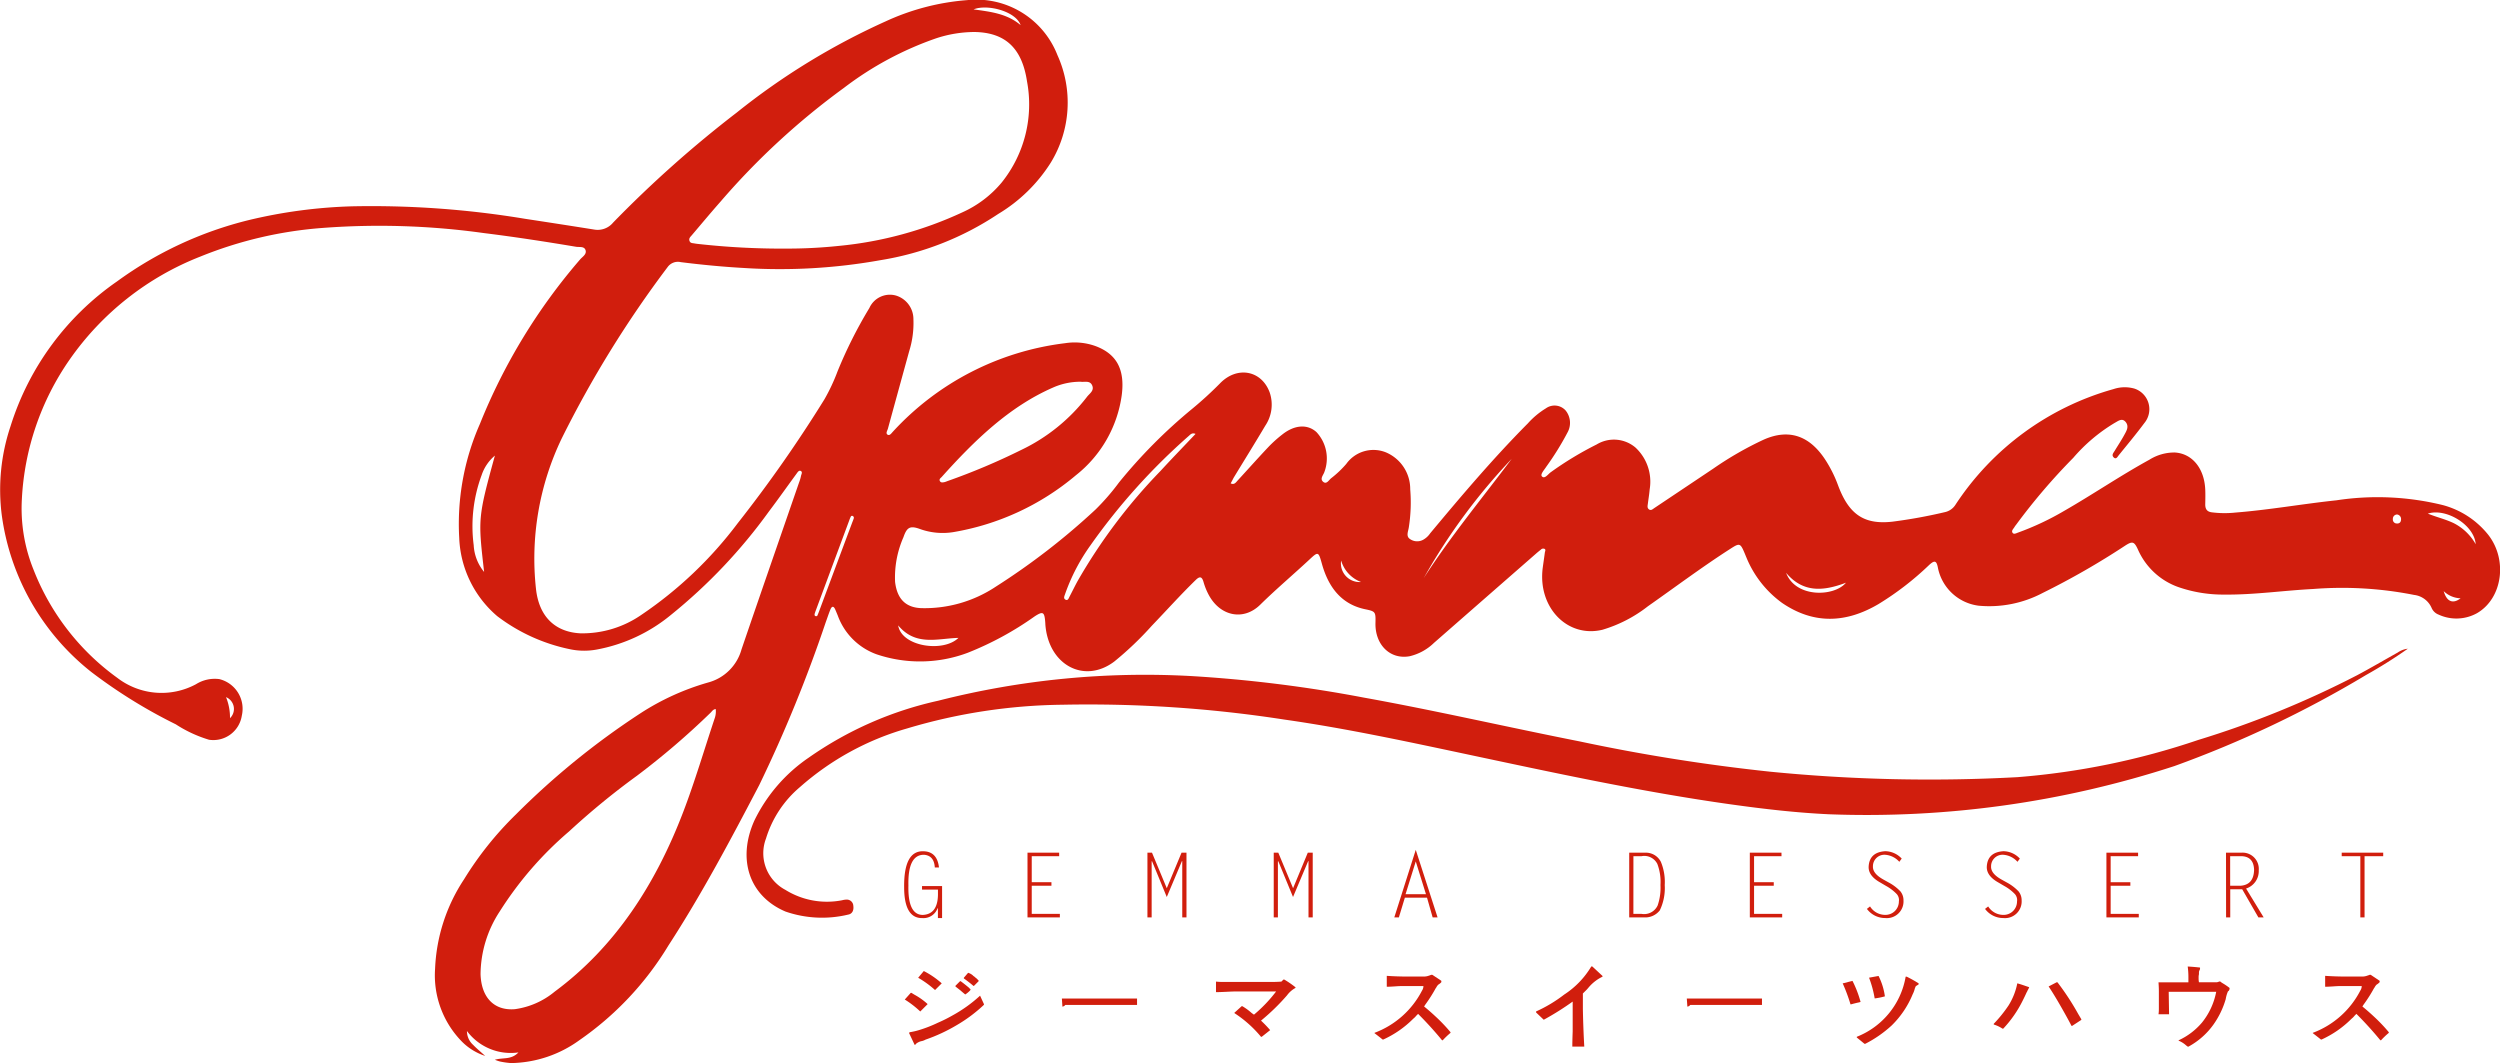 <svg xmlns="http://www.w3.org/2000/svg" width="240" height="102.058" viewBox="0 0 240 102.058">
  <g id="グループ_137" data-name="グループ 137" transform="translate(-86.32 -134.563)">
    <g id="グループ_131" data-name="グループ 131" transform="translate(173.112 216.149)">
      <path id="パス_534" data-name="パス 534" d="M336.439,372.125v-.338h1.925v3.073h-.4v-.945h-.034a1.438,1.438,0,0,1-1.452.945q-1.756.033-1.756-2.972-.034-3.512,1.857-3.444,1.317.034,1.486,1.553h-.4q-.068-1.147-1.047-1.216-1.553,0-1.486,2.938-.068,2.836,1.384,2.836,1.418-.067,1.452-1.925v-.506Z" transform="translate(-334.716 -368.309)" fill="#d11e0d"/>
      <path id="パス_535" data-name="パス 535" d="M371.671,369.171h-2.634v2.5h1.891v.338h-1.891v2.7h2.7v.338h-3.107v-6.213h3.039Z" transform="translate(-356.782 -368.563)" fill="#d11e0d"/>
      <path id="パス_536" data-name="パス 536" d="M404.854,368.833h.473v6.213h-.405v-5.4h-.034l-1.452,3.444-1.418-3.444-.034.034v5.369h-.405v-6.213h.439l1.418,3.411Z" transform="translate(-378.217 -368.563)" fill="#d11e0d"/>
      <path id="パス_537" data-name="パス 537" d="M439.541,368.833h.473v6.213h-.405v-5.4h-.034l-1.452,3.444-1.418-3.444-.034.034v5.369h-.4v-6.213h.439l1.418,3.411Z" transform="translate(-400.784 -368.563)" fill="#d11e0d"/>
      <path id="パス_538" data-name="パス 538" d="M473.559,374.543h-.473l-.54-1.891h-2.128l-.574,1.891h-.439l2.06-6.483Zm-3.073-2.229h1.958l-.979-3.141Z" transform="translate(-422.344 -368.06)" fill="#d11e0d"/>
      <path id="パス_539" data-name="パス 539" d="M533.948,368.833H535.5a1.619,1.619,0,0,1,1.486.878,5.042,5.042,0,0,1,.371,2.229,4.939,4.939,0,0,1-.473,2.432,1.777,1.777,0,0,1-1.519.675h-1.418Zm.4,5.876h.777a1.432,1.432,0,0,0,1.553-.81,5.189,5.189,0,0,0,.27-1.959,4.871,4.871,0,0,0-.3-2.026,1.4,1.4,0,0,0-1.52-.743h-.777Z" transform="translate(-464.335 -368.563)" fill="#d11e0d"/>
      <path id="パス_540" data-name="パス 540" d="M570.127,369.171h-2.634v2.5h1.891v.338h-1.891v2.7h2.7v.338h-3.107v-6.213h3.039Z" transform="translate(-485.895 -368.563)" fill="#d11e0d"/>
      <path id="パス_541" data-name="パス 541" d="M602.369,369.46a2.009,2.009,0,0,0-1.35-.675,1.1,1.1,0,0,0-1.182,1.114q-.034.676.979,1.249l.54.3a4.469,4.469,0,0,1,1.114.844,1.344,1.344,0,0,1,.3.878,1.6,1.6,0,0,1-1.756,1.688,2.174,2.174,0,0,1-1.756-.878l.3-.237a1.719,1.719,0,0,0,1.452.811,1.283,1.283,0,0,0,1.317-1.283.873.873,0,0,0-.2-.709,4.238,4.238,0,0,0-1.013-.777l-.574-.338q-1.149-.641-1.115-1.52.068-1.384,1.587-1.486a2.2,2.2,0,0,1,1.587.709Z" transform="translate(-506.827 -368.312)" fill="#d11e0d"/>
      <path id="パス_542" data-name="パス 542" d="M634.833,369.46a2.009,2.009,0,0,0-1.35-.675A1.1,1.1,0,0,0,632.3,369.9q-.034.676.979,1.249l.54.3a4.468,4.468,0,0,1,1.114.844,1.344,1.344,0,0,1,.3.878,1.6,1.6,0,0,1-1.756,1.688,2.173,2.173,0,0,1-1.756-.878l.3-.237a1.719,1.719,0,0,0,1.452.811,1.283,1.283,0,0,0,1.317-1.283.873.873,0,0,0-.2-.709,4.238,4.238,0,0,0-1.013-.777l-.574-.338q-1.149-.641-1.115-1.52.068-1.384,1.587-1.486a2.2,2.2,0,0,1,1.587.709Z" transform="translate(-527.948 -368.312)" fill="#d11e0d"/>
      <path id="パス_543" data-name="パス 543" d="M668.1,369.171h-2.634v2.5h1.891v.338h-1.891v2.7h2.7v.338H665.06v-6.213H668.1Z" transform="translate(-549.635 -368.563)" fill="#d11e0d"/>
      <path id="パス_544" data-name="パス 544" d="M697.911,368.833H699.4a1.559,1.559,0,0,1,1.655,1.688,1.761,1.761,0,0,1-1.216,1.756l1.688,2.769h-.507l-1.553-2.7h-1.148v2.7h-.4Zm.4,3.174h1.013q1.248-.1,1.283-1.52-.034-1.283-1.216-1.317h-1.081Z" transform="translate(-571.007 -368.563)" fill="#d11e0d"/>
      <path id="パス_545" data-name="パス 545" d="M733.683,369.171h-1.79v5.875h-.405v-5.875H729.7v-.338h3.985Z" transform="translate(-591.688 -368.563)" fill="#d11e0d"/>
    </g>
    <g id="グループ_132" data-name="グループ 132" transform="translate(173.18 227.343)">
      <path id="パス_546" data-name="パス 546" d="M335.485,403.448h.067c.068.045.157.1.27.169a6.379,6.379,0,0,1,1.283.912l-.709.709a9.354,9.354,0,0,0-1.486-1.148Zm7.024,1.08v.068a14.171,14.171,0,0,1-2.566,1.925,16.128,16.128,0,0,1-3.039,1.418,1.312,1.312,0,0,1-.338.135,1.18,1.18,0,0,0-.439.169c-.023,0-.067.034-.135.1q-.068.1-.135.1l-.54-1.148.067-.067a6.187,6.187,0,0,0,.878-.2,12.392,12.392,0,0,0,1.824-.709,13.9,13.9,0,0,0,1.418-.709,13.441,13.441,0,0,0,2.634-1.891Zm-5.774-3.174a8.161,8.161,0,0,1,1.722,1.182l-.642.642A9.387,9.387,0,0,0,336.194,402Zm3.039,1.418.439-.439h.067q.405.3.811.642c0,.023.022.045.067.067.045.045.067.079.067.1a.4.4,0,0,1-.067.1,2.658,2.658,0,0,1-.405.338c-.045.023-.067.023-.067,0q-.169-.134-.439-.371-.3-.235-.473-.371Zm1.216-1.249a1.219,1.219,0,0,1,.439.237.7.7,0,0,0,.169.135,1.914,1.914,0,0,0,.2.169l.2.2v.068l-.439.439c-.045.023-.068.023-.068,0q-.439-.371-.912-.709V402Z" transform="translate(-334.911 -400.915)" fill="#d11e0d"/>
      <path id="パス_547" data-name="パス 547" d="M378.071,408.908h7.217v.614H378.4a.4.4,0,0,1-.277.164Z" transform="translate(-362.991 -405.83)" fill="#d11e0d"/>
      <path id="パス_548" data-name="パス 548" d="M428.048,404.484a2.455,2.455,0,0,0-.811.709,20.358,20.358,0,0,1-2.5,2.431,11.32,11.32,0,0,1,.878.912l-.811.642h-.067a11.261,11.261,0,0,0-2.533-2.262l-.034-.034.709-.642h.068a5.571,5.571,0,0,1,.878.642c.09.068.169.124.237.169a13.71,13.71,0,0,0,2.127-2.229h-3.782c-.2,0-.529.012-.979.034s-.788.034-1.013.034v-1.013a5.759,5.759,0,0,0,.642.034h4.694q.506,0,.945-.034l.2-.2h.067a9.23,9.23,0,0,1,1.081.743Z" transform="translate(-390.54 -402.424)" fill="#d11e0d"/>
      <path id="パス_549" data-name="パス 549" d="M470.33,402.957q.067.034.034.135v.034a1.556,1.556,0,0,1-.3.237,1.328,1.328,0,0,0-.169.236.389.389,0,0,1-.067.1,14.173,14.173,0,0,1-.912,1.452,3.491,3.491,0,0,0-.2.3q.54.439,1.047.912a16.094,16.094,0,0,1,1.486,1.553v.067a7.364,7.364,0,0,0-.743.709h-.068q-1.081-1.317-2.3-2.533l-.169.169a1.859,1.859,0,0,1-.3.3,9.7,9.7,0,0,1-2.87,1.992h-.067q-.372-.3-.777-.608v-.034a8.459,8.459,0,0,0,4.559-4.052.778.778,0,0,0,.135-.439H466.65q-.271,0-.743.034c-.338.023-.6.034-.776.034v-1.047q1.013.068,1.958.067h1.587a1.355,1.355,0,0,0,.54-.1.257.257,0,0,0,.1-.034c.112-.045.191-.045.237,0Z" transform="translate(-418.861 -401.607)" fill="#d11e0d"/>
      <path id="パス_550" data-name="パス 550" d="M513.752,400.1l.979.912v.067a4.018,4.018,0,0,0-1.317,1.013c-.113.135-.2.237-.27.3l-.3.3v1.486q.033,1.823.135,3.613h-1.148q0-.506.034-1.452v-2.87a26.572,26.572,0,0,1-2.735,1.722c-.045.023-.067.023-.067,0l-.709-.675v-.1a13.4,13.4,0,0,0,2.7-1.621,8.265,8.265,0,0,0,2.6-2.7Z" transform="translate(-447.748 -400.098)" fill="#d11e0d"/>
      <path id="パス_551" data-name="パス 551" d="M549.769,408.908h7.217v.614H550.1a.4.4,0,0,1-.276.164Z" transform="translate(-474.696 -405.83)" fill="#d11e0d"/>
      <path id="パス_552" data-name="パス 552" d="M593.341,405.408a16.368,16.368,0,0,0-.743-1.992,4.576,4.576,0,0,0,.541-.135l.4-.1a10.408,10.408,0,0,1,.777,2.026.582.582,0,0,0-.135.034q-.338.068-.81.2Zm5.4-2.634q.608.3,1.148.642v.1l-.27.169q-.034.068-.1.236a2.273,2.273,0,0,1-.2.54,8.9,8.9,0,0,1-2.026,3.005,11.273,11.273,0,0,1-2.532,1.756h-.068l-.743-.608v-.067a7.571,7.571,0,0,0,4.694-5.774Zm-2.7-.067a6.2,6.2,0,0,1,.608,1.958,6.774,6.774,0,0,1-.979.2,10.5,10.5,0,0,0-.541-1.992Z" transform="translate(-502.56 -401.795)" fill="#d11e0d"/>
      <path id="パス_553" data-name="パス 553" d="M634.944,408.9a3.239,3.239,0,0,0-.844-.4v-.068a12.775,12.775,0,0,0,1.418-1.756,6.284,6.284,0,0,0,.844-2.128c.18.046.461.135.844.27l.3.1a2.256,2.256,0,0,1-.169.338.373.373,0,0,1-.067.135q-.2.44-.405.844a11.092,11.092,0,0,1-1.857,2.667Zm7.564-.844-.878.574h-.067q-.1-.2-.338-.642-1.148-2.093-1.857-3.141l.777-.405h.068a24.585,24.585,0,0,1,1.992,3.039l.3.507Z" transform="translate(-529.561 -402.927)" fill="#d11e0d"/>
      <path id="パス_554" data-name="パス 554" d="M683.22,401.28a2.1,2.1,0,0,0,.034.338h1.688a1,1,0,0,0,.169-.034.243.243,0,0,1,.2-.034,1.25,1.25,0,0,0,.237.169,6.056,6.056,0,0,1,.642.439.359.359,0,0,1-.1.3c-.045.023-.067.045-.067.067a3.185,3.185,0,0,0-.2.709,8.123,8.123,0,0,1-1.148,2.4,7.081,7.081,0,0,1-2.431,2.161h-.068a.976.976,0,0,0-.135-.1,2.451,2.451,0,0,0-.743-.473v-.034a6.476,6.476,0,0,0,2.262-1.722,6.716,6.716,0,0,0,1.35-2.938H680.35l.034,2.161h-1.013a3.651,3.651,0,0,0,.034-.507V402.5c0-.27-.012-.562-.034-.878h2.87v-.54a7.408,7.408,0,0,0-.068-.979q.608.034,1.182.1a.44.44,0,0,1-.067.3.537.537,0,0,0-.034.135v.2a1.412,1.412,0,0,0-.034.236Z" transform="translate(-559.014 -400.098)" fill="#d11e0d"/>
      <path id="パス_555" data-name="パス 555" d="M728.125,402.957c.045.023.056.068.034.135v.034a1.553,1.553,0,0,1-.3.237,1.329,1.329,0,0,0-.169.236.387.387,0,0,1-.067.1,14.168,14.168,0,0,1-.912,1.452,3.5,3.5,0,0,0-.2.3q.539.439,1.047.912a16.086,16.086,0,0,1,1.486,1.553v.067a7.37,7.37,0,0,0-.743.709h-.067q-1.082-1.317-2.3-2.533l-.169.169a1.88,1.88,0,0,1-.3.3,9.7,9.7,0,0,1-2.87,1.992h-.067q-.372-.3-.777-.608v-.034a8.459,8.459,0,0,0,4.559-4.052.781.781,0,0,0,.135-.439h-1.992q-.271,0-.743.034c-.338.023-.6.034-.776.034v-1.047q1.013.068,1.958.067h1.587a1.355,1.355,0,0,0,.54-.1.257.257,0,0,0,.1-.034c.112-.045.191-.045.237,0Z" transform="translate(-586.58 -401.607)" fill="#d11e0d"/>
    </g>
    <g id="グループ_136" data-name="グループ 136" transform="translate(86.32 134.563)">
      <g id="グループ_135" data-name="グループ 135" transform="translate(0 0)">
        <g id="グループ_133" data-name="グループ 133">
          <path id="パス_556" data-name="パス 556" d="M204.465,180.965c.345.169.5-.089.667-.271.992-1.078,1.967-2.175,2.972-3.238a12.261,12.261,0,0,1,1.329-1.192c1.174-.926,2.407-1,3.267-.22a3.711,3.711,0,0,1,.757,3.84c-.1.293-.439.632-.132.915.345.318.563-.162.81-.344a9.781,9.781,0,0,0,1.427-1.356,3.206,3.206,0,0,1,3.779-1.12,3.817,3.817,0,0,1,2.36,3.551,15.391,15.391,0,0,1-.136,3.668c-.055.364-.267.8.055,1.069a1.2,1.2,0,0,0,1.3.127,1.97,1.97,0,0,0,.7-.637c3.024-3.627,6.073-7.227,9.374-10.548a7.7,7.7,0,0,1,1.725-1.44,1.426,1.426,0,0,1,1.9.2,1.888,1.888,0,0,1,.179,2.117,27.12,27.12,0,0,1-2.036,3.283c-.187.3-.6.727-.419.926.263.284.582-.208.853-.4a32.006,32.006,0,0,1,4.4-2.662,3.193,3.193,0,0,1,3.723.289,4.469,4.469,0,0,1,1.37,4.019c-.037.462-.117.92-.174,1.38-.023.185-.081.386.087.527.2.166.358.01.517-.1q2.855-1.908,5.708-3.819a32.458,32.458,0,0,1,4.8-2.756c2.377-1.059,4.351-.427,5.871,1.849a12.2,12.2,0,0,1,1.277,2.537c1.044,2.805,2.509,3.783,5.205,3.486a48.616,48.616,0,0,0,5.049-.917,1.6,1.6,0,0,0,1.022-.719,26.773,26.773,0,0,1,15.156-11.09,3.4,3.4,0,0,1,2.021-.049,2.081,2.081,0,0,1,.949,3.307c-.786,1.059-1.629,2.065-2.454,3.086-.125.155-.261.448-.5.2-.211-.222-.012-.425.1-.61.306-.509.638-1,.922-1.524.211-.387.5-.826.127-1.267-.346-.4-.714-.073-1.042.1a16.2,16.2,0,0,0-3.977,3.354,58.819,58.819,0,0,0-5.492,6.431,1.822,1.822,0,0,0-.145.2c-.094.174-.319.345-.2.548s.361.06.525,0a26.606,26.606,0,0,0,4.447-2.092c2.748-1.578,5.389-3.378,8.162-4.9a4.516,4.516,0,0,1,2.452-.7c1.677.1,2.836,1.528,2.922,3.564.02.464.009.931,0,1.4s.175.707.584.773a9.774,9.774,0,0,0,2.328.028c3.237-.256,6.442-.832,9.671-1.174a26.219,26.219,0,0,1,10.233.46,8.33,8.33,0,0,1,4.311,2.8c1.921,2.392,1.432,6.128-1.026,7.567a4.071,4.071,0,0,1-3.7.144,1.19,1.19,0,0,1-.675-.652,2.1,2.1,0,0,0-1.681-1.238,35.5,35.5,0,0,0-9.694-.568c-2.842.146-5.671.566-8.521.536a13.114,13.114,0,0,1-4.428-.726,6.67,6.67,0,0,1-3.867-3.606c-.354-.76-.516-.816-1.2-.382a73.981,73.981,0,0,1-7.937,4.554,10.971,10.971,0,0,1-6.143,1.228,4.569,4.569,0,0,1-3.922-3.656c-.133-.688-.324-.732-.855-.238a28.251,28.251,0,0,1-4.861,3.745c-3.092,1.818-6.195,1.967-9.247-.123a10.121,10.121,0,0,1-3.433-4.391c-.051-.114-.094-.231-.143-.346-.421-1-.487-1.028-1.337-.483-2.716,1.74-5.314,3.688-7.963,5.547a13.12,13.12,0,0,1-4.362,2.253c-3.37.815-6.238-2.158-5.731-5.965.064-.481.138-.96.2-1.441.016-.117.109-.264-.01-.349a.306.306,0,0,0-.372.065c-.17.135-.339.271-.5.414q-4.883,4.268-9.764,8.539a4.977,4.977,0,0,1-2.321,1.277c-1.869.352-3.348-1.088-3.293-3.205.028-1.058-.01-1.1-.971-1.3-2.217-.455-3.511-2.017-4.164-4.34-.342-1.218-.348-1.231-1.23-.41-1.558,1.451-3.178,2.816-4.7,4.313-1.577,1.548-3.781,1.128-4.9-.868a6.212,6.212,0,0,1-.544-1.323c-.155-.538-.375-.541-.73-.2-1.46,1.419-2.828,2.947-4.243,4.42a31.486,31.486,0,0,1-3.587,3.421c-2.911,2.2-6.367.309-6.625-3.609,0-.042,0-.085-.006-.126-.072-1.036-.211-1.117-1.021-.594a30.342,30.342,0,0,1-6.426,3.493,13.035,13.035,0,0,1-8.735.149,6.2,6.2,0,0,1-3.741-3.734c-.079-.192-.158-.385-.241-.575-.154-.352-.326-.326-.461,0-.166.4-.3.823-.451,1.232a133.814,133.814,0,0,1-6.383,15.628c-2.741,5.242-5.519,10.472-8.714,15.394a29.766,29.766,0,0,1-8.547,9.094,11.463,11.463,0,0,1-6.559,2.2,7.717,7.717,0,0,1-1.07-.152,3.937,3.937,0,0,1-.488-.166c.786-.238,1.563.032,2.262-.705a5.25,5.25,0,0,1-4.943-2.056,1.78,1.78,0,0,0,.588,1.325c.325.34.687.634,1.162,1.066a5.571,5.571,0,0,1-2.326-1.47,9.083,9.083,0,0,1-2.483-6.89,16.767,16.767,0,0,1,2.775-8.585,32.3,32.3,0,0,1,4.986-6.239,74.24,74.24,0,0,1,11.99-9.732,24.056,24.056,0,0,1,6.46-2.932,4.538,4.538,0,0,0,3.205-3.174c1.826-5.353,3.684-10.691,5.529-16.036a3.7,3.7,0,0,0,.179-.6c.027-.167.189-.4-.024-.5-.174-.086-.3.129-.406.273-.888,1.213-1.757,2.443-2.661,3.64a51.277,51.277,0,0,1-9.354,9.878,15.67,15.67,0,0,1-7.224,3.367,6.584,6.584,0,0,1-2.6-.063,17.231,17.231,0,0,1-6.893-3.158,10.4,10.4,0,0,1-3.645-7.512,23.8,23.8,0,0,1,1.986-10.937,56.134,56.134,0,0,1,9.606-15.776c.224-.267.66-.5.538-.9s-.589-.277-.915-.332c-2.943-.493-5.891-.949-8.849-1.315a72.423,72.423,0,0,0-15.508-.491,38.838,38.838,0,0,0-11.7,2.743A27.537,27.537,0,0,0,92.994,169.1a25.705,25.705,0,0,0-4.574,13.37,15.676,15.676,0,0,0,1.126,6.8,23.19,23.19,0,0,0,8.035,10.366,6.969,6.969,0,0,0,7.55.614,3.387,3.387,0,0,1,2.248-.492,2.932,2.932,0,0,1,2.154,3.514,2.765,2.765,0,0,1-3.146,2.307A12.368,12.368,0,0,1,103.2,204.1a49.4,49.4,0,0,1-8.1-5.015,23.114,23.114,0,0,1-8.607-15.049,19.152,19.152,0,0,1,.837-8.548A26.553,26.553,0,0,1,97.554,161.58a36.012,36.012,0,0,1,12.629-5.884,48.194,48.194,0,0,1,9.983-1.327,89.948,89.948,0,0,1,16.564,1.2q3.353.509,6.7,1.042a1.921,1.921,0,0,0,1.752-.683,110.809,110.809,0,0,1,11.869-10.562,66.463,66.463,0,0,1,14.276-8.745,22.776,22.776,0,0,1,7.825-2.045,8.359,8.359,0,0,1,8.682,5.279,11.04,11.04,0,0,1-.642,10.325,15.219,15.219,0,0,1-5.052,4.929,28.536,28.536,0,0,1-11.293,4.43,54.569,54.569,0,0,1-13.16.748c-2.009-.114-4.012-.307-6.011-.558a1.218,1.218,0,0,0-1.273.485,104.437,104.437,0,0,0-10.156,16.435,26.649,26.649,0,0,0-2.476,14.414c.279,2.692,1.842,4.185,4.288,4.3a9.966,9.966,0,0,0,5.844-1.782,38.485,38.485,0,0,0,9.226-8.774,128.935,128.935,0,0,0,8.331-11.9,18.153,18.153,0,0,0,1.265-2.694,43.149,43.149,0,0,1,3.055-6.081,2.158,2.158,0,0,1,2.538-1.2,2.363,2.363,0,0,1,1.69,2.271,9.036,9.036,0,0,1-.4,3.056q-1.027,3.725-2.048,7.453c-.05.183-.232.438-.047.57.208.147.375-.115.521-.272a26.834,26.834,0,0,1,16.534-8.5,5.909,5.909,0,0,1,2.915.275c2.064.765,2.835,2.28,2.526,4.7a11.829,11.829,0,0,1-4.4,7.7,24.575,24.575,0,0,1-11.8,5.466,6.44,6.44,0,0,1-3.26-.335c-.86-.29-1.17-.132-1.493.806a9.608,9.608,0,0,0-.809,4.295c.191,1.641,1.016,2.465,2.5,2.527a12.343,12.343,0,0,0,7.175-2.065,66.255,66.255,0,0,0,9.574-7.405,21.949,21.949,0,0,0,2.253-2.6,49.641,49.641,0,0,1,7-7.047,35.31,35.31,0,0,0,2.684-2.452c1.644-1.707,4-1.269,4.78.871a3.621,3.621,0,0,1-.43,3.19c-.993,1.676-2.021,3.327-3.033,4.991C204.66,180.6,204.569,180.779,204.465,180.965Zm-42.694-22.537a47.387,47.387,0,0,0,5.1-.261,36.291,36.291,0,0,0,11.824-3.214,10.548,10.548,0,0,0,3.781-2.862,11.974,11.974,0,0,0,2.437-9.715c-.486-3.229-2.117-4.7-5.063-4.741a11.884,11.884,0,0,0-3.644.6,31.623,31.623,0,0,0-8.879,4.772,69.88,69.88,0,0,0-11.817,10.89c-.945,1.069-1.861,2.172-2.788,3.261-.128.15-.3.29-.206.54.081.216.272.2.438.229.112.02.225.039.339.05A72.64,72.64,0,0,0,161.771,158.429Zm-6.74,44.207c-.249.014-.354.214-.49.343a73.721,73.721,0,0,1-7.079,6.062,71.954,71.954,0,0,0-6.505,5.334,33.969,33.969,0,0,0-6.658,7.679,11.126,11.126,0,0,0-1.846,6.02c.068,2.255,1.309,3.537,3.3,3.37a7.589,7.589,0,0,0,3.82-1.685c5.769-4.27,9.66-10.245,12.338-17.25,1.12-2.93,2.012-5.968,3.009-8.956A2.043,2.043,0,0,0,155.031,202.636Zm35.041-31.425a6.454,6.454,0,0,0-2.694.572c-4.2,1.846-7.519,5.074-10.657,8.572-.094.1-.286.215-.16.411.1.154.275.112.424.083a1.74,1.74,0,0,0,.271-.094,62.7,62.7,0,0,0,7.108-3,17.477,17.477,0,0,0,6.3-5.085c.233-.318.726-.588.508-1.1S190.436,171.267,190.072,171.211Zm11.019,5.008c-.322-.136-.473.039-.633.182a60.06,60.06,0,0,0-9.443,10.5,18.545,18.545,0,0,0-2.449,4.7c-.067.2-.188.422.063.54.218.1.284-.145.366-.3.26-.491.5-.994.767-1.482a52.972,52.972,0,0,1,7.948-10.564C198.808,178.6,199.933,177.441,201.091,176.219ZM133.83,178.3a4.165,4.165,0,0,0-1.277,1.885,14.109,14.109,0,0,0-.758,6.715,4.388,4.388,0,0,0,1,2.569C132.212,184.356,132.185,184.291,133.83,178.3ZM223,190.057c2.59-4.017,5.6-7.654,8.446-11.448A57.426,57.426,0,0,0,223,190.057Zm-54.717-5.743a.173.173,0,0,0-.088-.206.13.13,0,0,0-.2.055,2.967,2.967,0,0,0-.143.345q-1.61,4.332-3.218,8.665c-.036.1-.073.194-.1.295s-.035.209.093.246a.14.14,0,0,0,.181-.1c.048-.115.095-.23.138-.347q1.6-4.3,3.209-8.6C168.205,184.55,168.245,184.432,168.287,184.315ZM178.331,195.8c-2.02.054-4.1.819-5.787-1.2C172.872,196.653,176.889,197.223,178.331,195.8Zm145.656-8.985c-.121-1.851-2.844-3.512-4.594-2.945.861.352,1.712.539,2.5.924A5.047,5.047,0,0,1,323.987,186.81Zm-66.2,2.747c.934,2.434,4.642,2.287,5.745.941C261.368,191.324,259.421,191.492,257.787,189.558ZM184.3,136.975c-.478-1.355-3.243-2.039-4.514-1.51C181.422,135.692,182.989,135.866,184.3,136.975Zm32.68,53.46a3.148,3.148,0,0,1-1.911-2.058A1.788,1.788,0,0,0,216.981,190.435ZM108.4,203.508a1.226,1.226,0,0,0-.382-2.019A5.2,5.2,0,0,1,108.4,203.508ZM322.535,192a2.434,2.434,0,0,1-1.621-.689C321.2,192.324,321.8,192.571,322.535,192Zm-6.1-8.046a.412.412,0,0,0-.4.43.381.381,0,0,0,.385.435c.249.016.4-.13.4-.4A.435.435,0,0,0,316.435,183.953Z" transform="translate(-86.32 -134.563)" fill="#d11e0d"/>
        </g>
        <g id="グループ_134" data-name="グループ 134" transform="translate(71.674 62.278)">
          <path id="パス_557" data-name="パス 557" d="M450.926,312.8a46.028,46.028,0,0,1-4.025,2.532,105.1,105.1,0,0,1-18.388,8.735,95.28,95.28,0,0,1-33.154,4.626c-3.129-.145-6.241-.506-9.348-.94-8.58-1.2-17.061-3.044-25.549-4.848-5.771-1.226-11.54-2.468-17.369-3.3a122.975,122.975,0,0,0-21.342-1.427,53.889,53.889,0,0,0-14.894,2.276,26.5,26.5,0,0,0-10.29,5.632,10.453,10.453,0,0,0-3.257,4.937,3.973,3.973,0,0,0,1.857,4.924,7.559,7.559,0,0,0,5.452,1,1.772,1.772,0,0,1,.393-.061.625.625,0,0,1,.682.6c.063.464-.128.783-.508.842a10.718,10.718,0,0,1-6.013-.3c-3.454-1.472-4.65-4.994-2.982-8.724a15.491,15.491,0,0,1,5.23-6.053,34.6,34.6,0,0,1,12.41-5.456,80.429,80.429,0,0,1,24.355-2.367,129.932,129.932,0,0,1,16.5,2.061c6.922,1.248,13.788,2.836,20.691,4.2a178.174,178.174,0,0,0,18.29,2.912,155.314,155.314,0,0,0,23.773.53,71.33,71.33,0,0,0,17.357-3.57,91.173,91.173,0,0,0,15.252-6.211c1.316-.7,2.609-1.46,3.915-2.189A2.091,2.091,0,0,1,450.926,312.8Z" transform="translate(-291.449 -312.801)" fill="#d11e0d"/>
        </g>
      </g>
    </g>
  </g>
</svg>
